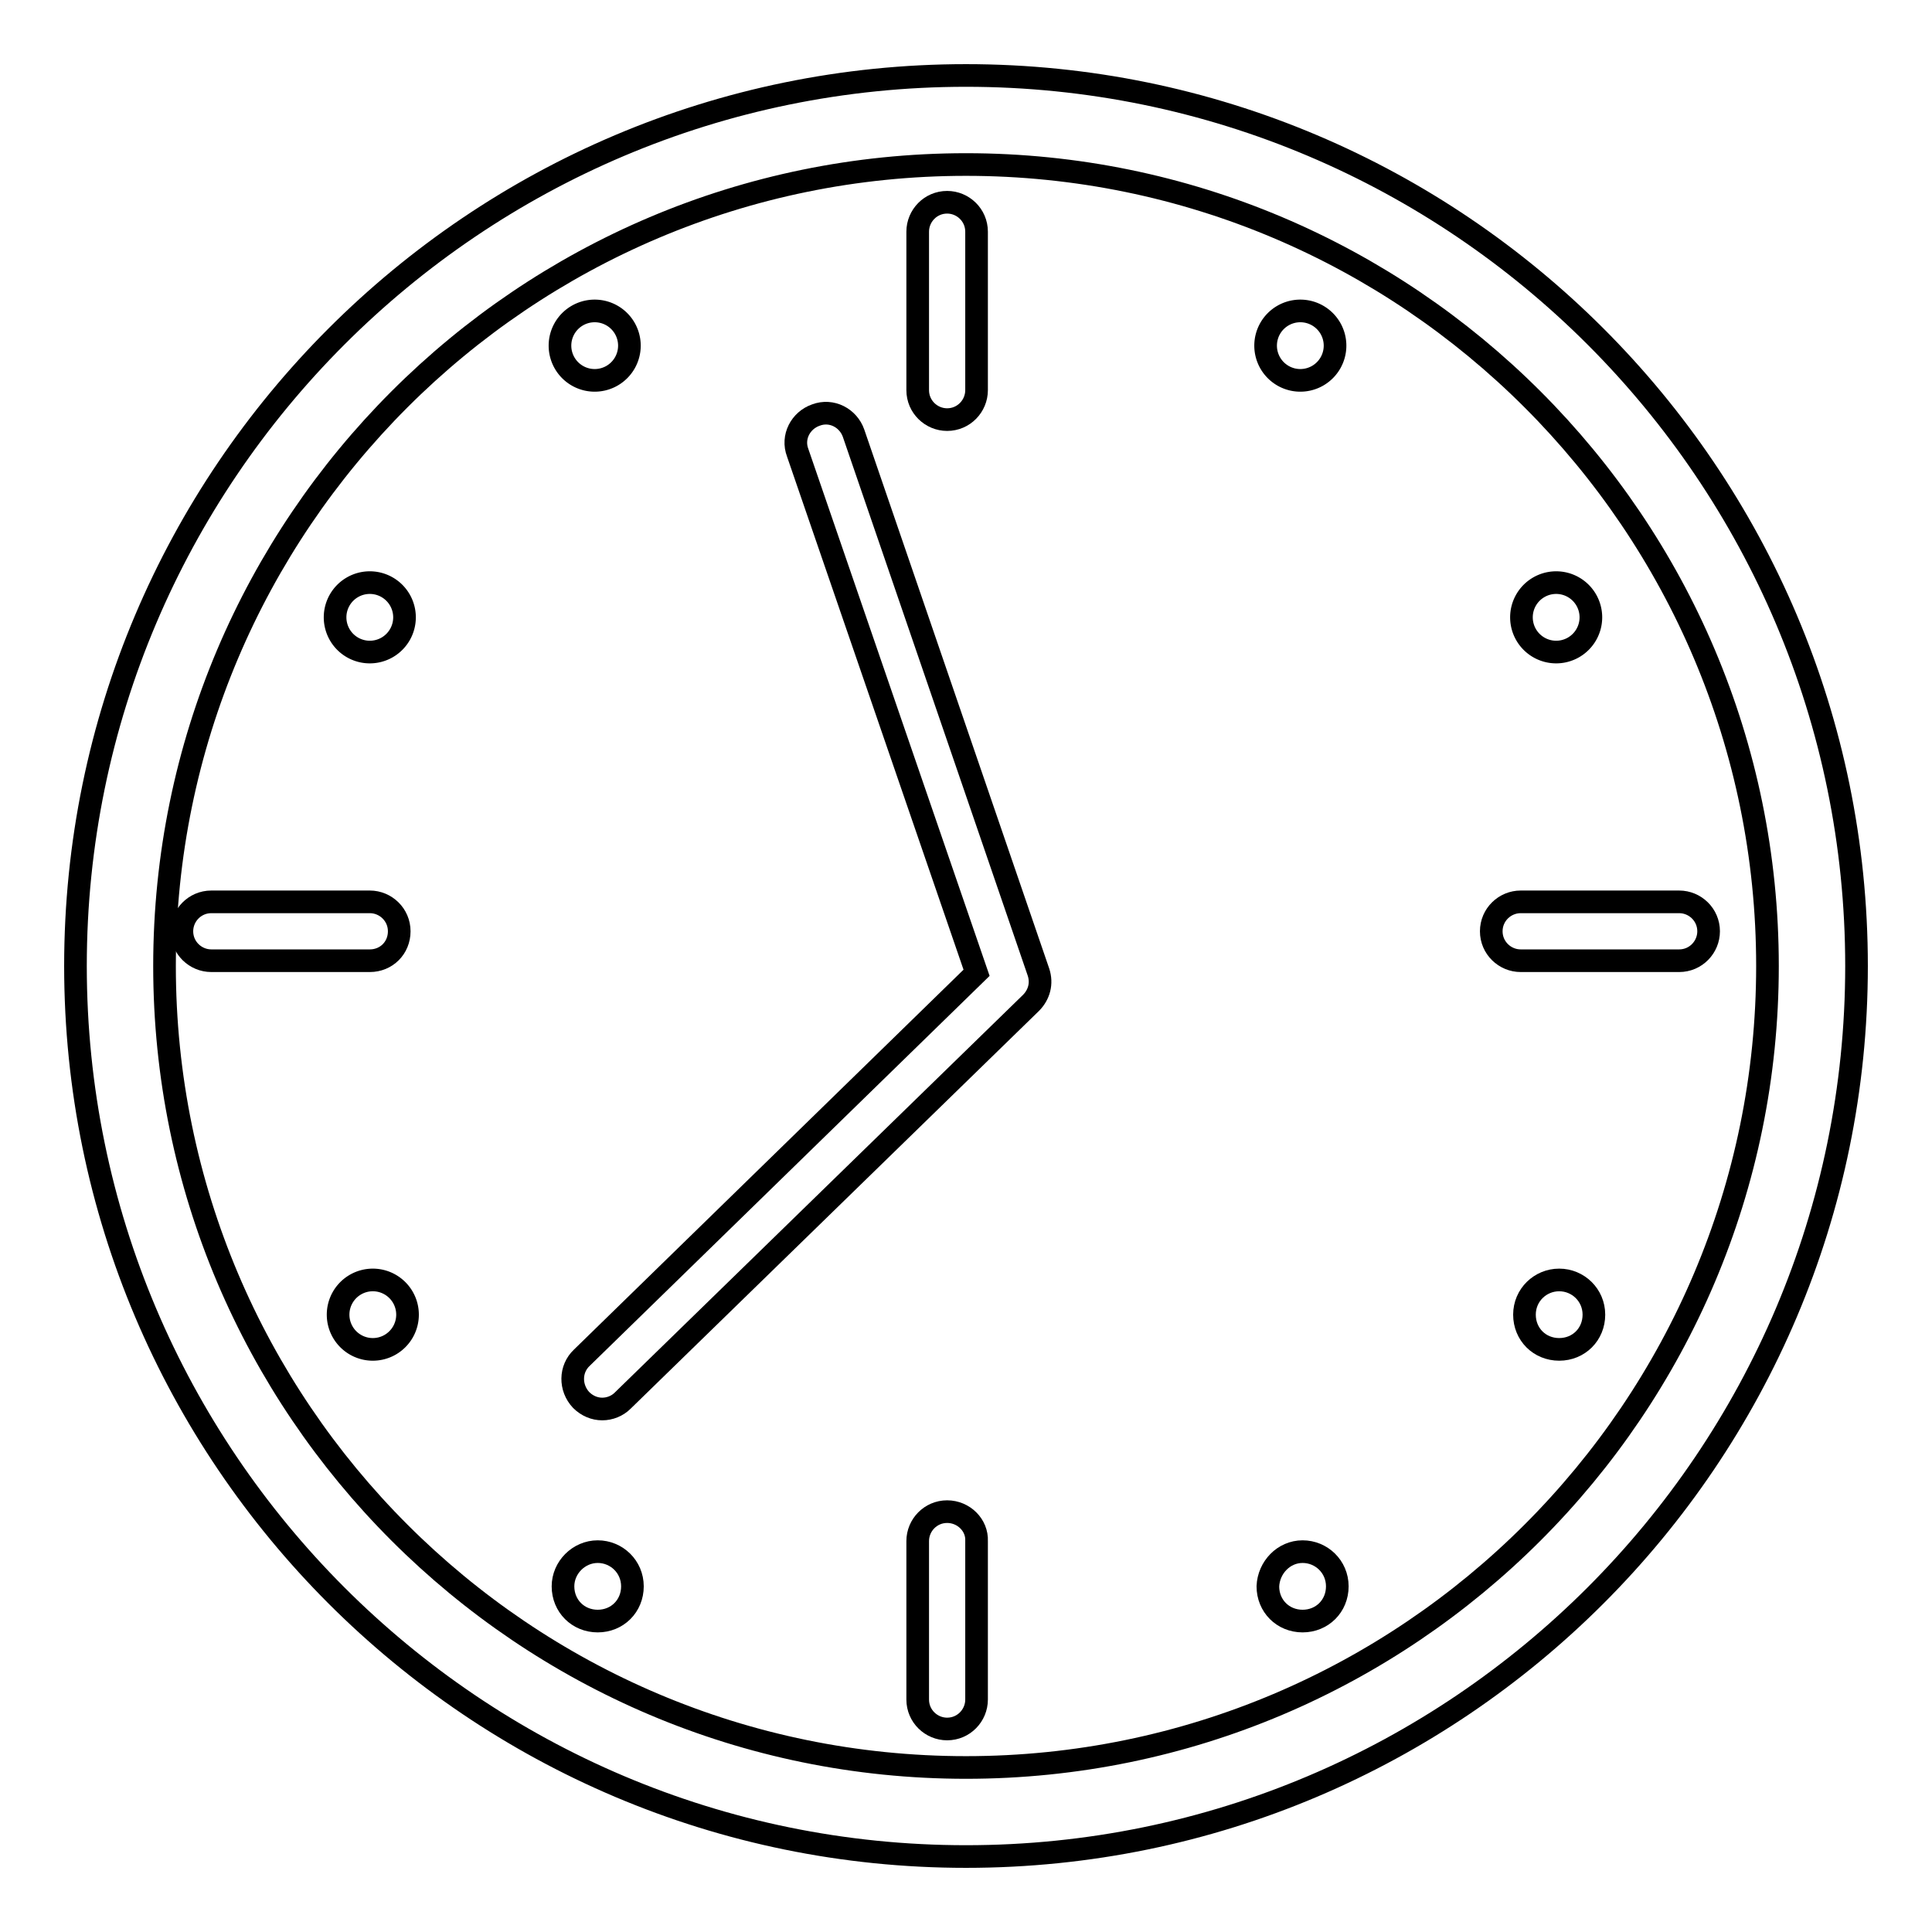 <?xml version="1.0" encoding="utf-8"?>
<!-- Svg Vector Icons : http://www.onlinewebfonts.com/icon -->
<!DOCTYPE svg PUBLIC "-//W3C//DTD SVG 1.1//EN" "http://www.w3.org/Graphics/SVG/1.1/DTD/svg11.dtd">
<svg version="1.1" xmlns="http://www.w3.org/2000/svg" xmlns:xlink="http://www.w3.org/1999/xlink" x="0px" y="0px" viewBox="0 0 256 256" enable-background="new 0 0 256 256" xml:space="preserve">
<g><g><g><g><path stroke-width="3" fill-opacity="0" stroke="#000000"  d="M128,10C62.9,10,10,62.9,10,128c0,65.1,52.9,118,118,118c65.1,0,118-52.9,118-118C246,62.9,193.1,10,128,10z M128,234.2c-58.6,0-106.2-47.6-106.2-106.2S69.4,21.8,128,21.8S234.2,69.4,234.2,128S186.6,234.2,128,234.2z"/><path stroke-width="3" fill-opacity="0" stroke="#000000"  d="M52.9,123.4c0-2.2-1.8-3.9-3.9-3.9H28c-2.2,0-3.9,1.8-3.9,3.9c0,2.2,1.8,3.9,3.9,3.9h21C51.2,127.3,52.9,125.6,52.9,123.4z"/><path stroke-width="3" fill-opacity="0" stroke="#000000"  d="M197.6,123.4c0,2.2,1.8,3.9,3.9,3.9h21c2.2,0,3.9-1.8,3.9-3.9c0-2.2-1.8-3.9-3.9-3.9h-21C199.4,119.5,197.6,121.2,197.6,123.4z"/><path stroke-width="3" fill-opacity="0" stroke="#000000"  d="M125.5,55.6c2.2,0,3.9-1.8,3.9-3.9v-21c0-2.2-1.8-3.9-3.9-3.9c-2.2,0-3.9,1.8-3.9,3.9v21C121.6,53.9,123.4,55.6,125.5,55.6z"/><path stroke-width="3" fill-opacity="0" stroke="#000000"  d="M125.5,200.3c-2.2,0-3.9,1.8-3.9,3.9v21c0,2.2,1.8,3.9,3.9,3.9c2.2,0,3.9-1.8,3.9-3.9v-21C129.5,202.1,127.7,200.3,125.5,200.3z"/><path stroke-width="3" fill-opacity="0" stroke="#000000"  d="M44.4 81.8a4.6 4.6 0 1 0 9.2 0a4.6 4.6 0 1 0 -9.2 0z"/><path stroke-width="3" fill-opacity="0" stroke="#000000"  d="M201.6 81.8a4.6 4.6 0 1 0 9.2 0a4.6 4.6 0 1 0 -9.2 0z"/><path stroke-width="3" fill-opacity="0" stroke="#000000"  d="M74.2 45.8a4.6 4.6 0 1 0 9.2 0a4.6 4.6 0 1 0 -9.2 0z"/><path stroke-width="3" fill-opacity="0" stroke="#000000"  d="M167.7 45.8a4.6 4.6 0 1 0 9.2 0a4.6 4.6 0 1 0 -9.2 0z"/><path stroke-width="3" fill-opacity="0" stroke="#000000"  d="M44.8 174.2a4.6 4.6 0 1 0 9.2 0a4.6 4.6 0 1 0 -9.2 0z"/><path stroke-width="3" fill-opacity="0" stroke="#000000"  d="M206.6,169.6c2.5,0,4.6,2,4.6,4.6s-2,4.6-4.6,4.6s-4.6-2-4.6-4.6S204.1,169.6,206.6,169.6z"/><path stroke-width="3" fill-opacity="0" stroke="#000000"  d="M79.2,205.6c2.5,0,4.6,2,4.6,4.6c0,2.6-2,4.6-4.6,4.6c-2.6,0-4.6-2-4.6-4.6C74.6,207.7,76.7,205.6,79.2,205.6z"/><path stroke-width="3" fill-opacity="0" stroke="#000000"  d="M172.6,205.6c2.5,0,4.6,2,4.6,4.6c0,2.6-2,4.6-4.6,4.6c-2.6,0-4.6-2-4.6-4.6C168.1,207.7,170.1,205.6,172.6,205.6z"/><path stroke-width="3" fill-opacity="0" stroke="#000000"  d="M113.1,57.4c-0.7-2-2.9-3.2-5-2.4c-2,0.7-3.2,2.9-2.4,5l23.7,68.9l-52.3,51c-1.6,1.5-1.6,4-0.1,5.6c0.8,0.8,1.8,1.2,2.8,1.2c1,0,2-0.4,2.7-1.1l54.1-52.7c1.1-1.1,1.5-2.6,1-4.1L113.1,57.4z"/></g></g><g></g><g></g><g></g><g></g><g></g><g></g><g></g><g></g><g></g><g></g><g></g><g></g><g></g><g></g><g></g></g></g>
</svg>